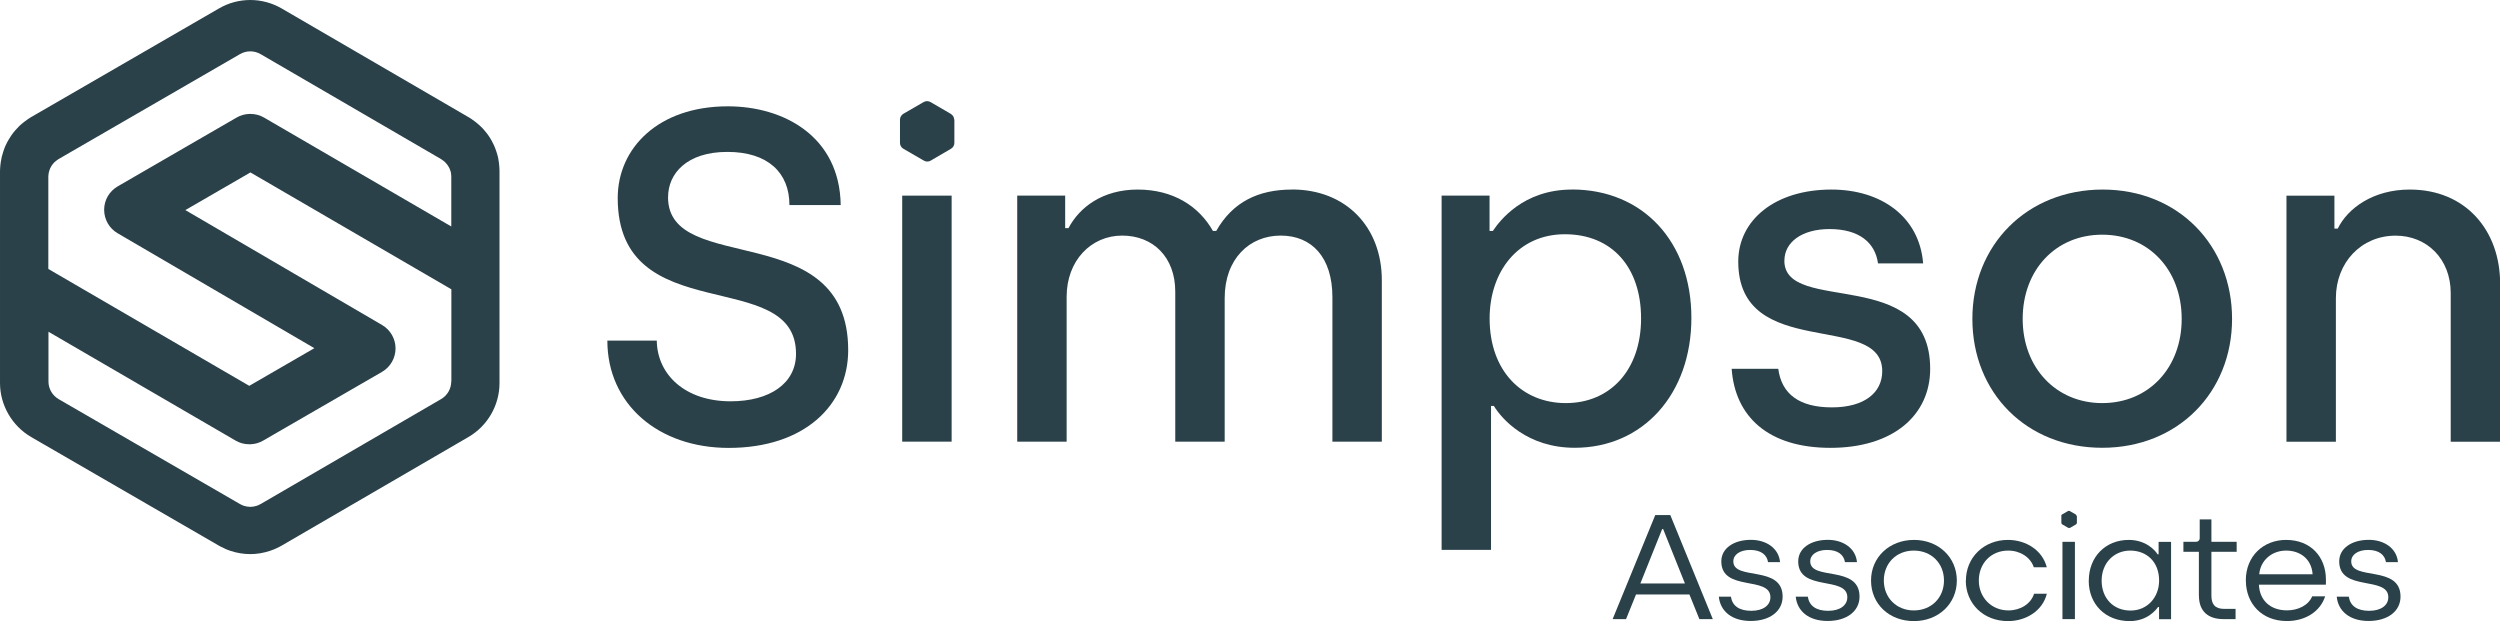 <?xml version="1.0" encoding="UTF-8"?>
<svg xmlns="http://www.w3.org/2000/svg" id="Layer_2" data-name="Layer 2" viewBox="0 0 391.04 97.15">
  <defs>
    <style>
      .cls-1 {
        fill: #2a4149;
        stroke-width: 0px;
      }
    </style>
  </defs>
  <g id="Layer_1-2" data-name="Layer 1">
    <path class="cls-1" d="M78.11,26.15c-.01-.22-.04-.44-.07-.68-.03-.22-.06-.45-.1-.66-.03-.15-.06-.3-.1-.45-.06-.23-.13-.45-.2-.66-.11-.33-.23-.65-.37-.97-.11-.24-.23-.47-.35-.69l-.11-.2c-.15-.25-.3-.5-.49-.76-.17-.24-.36-.46-.56-.7-.17-.21-.39-.45-.69-.72-.18-.17-.37-.33-.56-.48l-.16-.13c-.17-.13-.35-.26-.54-.39l-.19-.13c-.1-.07-.21-.13-.31-.19L44.05,1.32c-1.49-.86-3.18-1.32-4.9-1.32s-3.4.45-4.88,1.31L4.86,18.32c-.14.08-.28.17-.41.26l-.2.14c-.17.12-.33.23-.5.37-.25.19-.5.4-.74.63-.2.2-.4.41-.59.63-.2.23-.4.47-.58.73l-.15.22c-.13.2-.26.4-.37.6-.14.24-.27.47-.44.84-.11.23-.2.48-.29.74l-.09.27c-.09.26-.16.52-.23.79-.06.26-.11.53-.15.82-.05.31-.08.61-.1.93-.01.16-.02.32-.02.47v33.15c0,3.45,1.87,6.69,4.86,8.44l29.4,17.01.24.13c.18.09.35.18.56.27l.18.09c.12.05.24.1.35.15.08.03.38.14.45.16,1.02.34,2.06.51,3.1.51s2.07-.17,3.09-.51c.2-.07.41-.14.62-.23.13-.05.25-.11.41-.18.23-.1.52-.25.85-.44l29.17-16.96c2.99-1.74,4.85-4.97,4.85-8.43V26.76c0-.19,0-.38-.03-.6ZM70.58,59.67c0,1.13-.6,2.18-1.58,2.75l-28.25,16.43s0,0-.01,0c-.09.05-.18.1-.28.14-.03.01-.07.03-.1.05-.07.03-.14.05-.2.07-.33.11-.67.17-1,.17h0c-.35,0-.69-.06-1.03-.17-.06-.02-.11-.04-.17-.06-.04-.02-.08-.04-.12-.06-.09-.04-.17-.08-.26-.13,0,0,0,0-.01,0l-28.4-16.43c-.98-.57-1.59-1.62-1.59-2.76v-7.78l29.26,17.02c.65.38,1.38.58,2.13.58h.07s.06,0,.1,0h0c.75-.02,1.45-.23,2.05-.59l18.56-10.73c1.31-.76,2.11-2.15,2.12-3.66,0-1.51-.8-2.91-2.1-3.67l-30.78-17.98,10.18-5.89,31.43,18.28v14.43ZM70.58,35.42l-29.26-17.02c-.65-.38-1.38-.58-2.13-.58h-.07s-.06,0-.1,0h0c-.75.02-1.44.23-2.05.59l-18.56,10.74c-1.31.76-2.12,2.15-2.12,3.66,0,1.51.8,2.91,2.1,3.67l30.78,17.98-10.18,5.89L7.56,42.07v-14.43s0-.07,0-.1c0-.11.02-.22.04-.34.01-.1.02-.19.05-.29.02-.1.06-.19.09-.29.04-.1.07-.2.11-.29.04-.09.09-.18.14-.27.05-.09.1-.18.16-.26.06-.08.13-.16.2-.24.07-.08.13-.16.21-.22.07-.07.15-.13.23-.19.09-.07.18-.14.27-.2.03-.02.06-.05.09-.06l28.4-16.43c.99-.57,2.21-.57,3.2,0l28.25,16.43s.05.04.08.06c.1.06.19.13.28.2.08.06.15.12.23.19.08.07.14.15.21.23.07.08.14.15.2.24.06.08.11.17.16.26.05.09.1.18.15.27.04.09.07.19.11.29.03.1.07.2.1.3.02.09.03.19.04.29.02.12.03.23.03.34,0,.04,0,.07,0,.1v7.78Z"></path>
    <g>
      <g>
        <path class="cls-1" d="M104.5,30.82c0-3.68,2.94-7.06,9.27-7.06s9.71,3.24,9.71,8.32h8.02c-.15-10.74-8.9-15.45-17.66-15.45-10.89,0-17.22,6.55-17.22,14.35,0,20.75,27.89,10.45,27.89,24.36,0,4.64-4.12,7.43-10.23,7.43-7.14,0-11.48-4.19-11.55-9.49h-7.73c0,9.93,7.95,16.78,18.98,16.78,11.85,0,18.69-6.7,18.69-15.3,0-20.82-28.18-11.48-28.18-23.91Z"></path>
        <rect class="cls-1" x="141.12" y="30.6" width="7.73" height="38.48"></rect>
        <path class="cls-1" d="M202.09,29.65c-5.22,0-9.27,1.91-11.85,6.47h-.52c-2.21-3.9-6.25-6.47-11.77-6.47s-9.12,2.8-10.82,6.03h-.52v-5.08h-7.5v38.48h7.73v-22.66c0-5.67,3.83-9.57,8.68-9.57s8.31,3.38,8.31,8.76v23.47h7.73v-22.44c0-6.18,3.9-9.79,8.76-9.79s8.09,3.38,8.09,9.64v22.59h7.73v-25.24c0-8.32-5.59-14.2-14.05-14.2Z"></path>
        <path class="cls-1" d="M245.87,29.65c-7.65,0-11.33,4.93-12.36,6.47h-.52v-5.52h-7.5v55.41h7.73v-22.52h.44c1.25,2.06,5.22,6.55,12.65,6.55,10.67,0,18.25-8.39,18.25-20.31s-7.58-20.09-18.69-20.09ZM244.92,63.05c-6.77,0-11.92-4.93-11.92-13.24,0-7.28,4.41-13.17,11.77-13.17s11.92,5.15,11.92,13.17-4.78,13.24-11.77,13.24Z"></path>
        <path class="cls-1" d="M279.11,40.76c0-2.87,2.72-4.93,7.06-4.93,4.64,0,7.14,2.13,7.58,5.37h7.06c-.59-7.36-6.62-11.55-14.35-11.55-8.83,0-14.57,4.78-14.57,11.26,0,15.67,22.52,7.73,22.52,17.14,0,3.38-2.8,5.67-7.87,5.67s-7.87-2.06-8.39-6.03h-7.29c.52,7.43,5.67,12.36,15.45,12.36s15.6-5.08,15.6-12.36c0-16.33-22.81-8.39-22.81-16.92Z"></path>
        <path class="cls-1" d="M328.89,29.65c-11.85,0-20.38,8.68-20.38,20.23s8.46,20.16,20.31,20.16,20.31-8.68,20.31-20.16-8.39-20.23-20.24-20.23ZM328.82,63.05c-7.21,0-12.44-5.52-12.44-13.17s5.15-13.17,12.44-13.17,12.43,5.52,12.43,13.17-5.15,13.17-12.43,13.17Z"></path>
        <path class="cls-1" d="M376.92,29.65c-5.74,0-9.71,2.94-11.26,6.11h-.52v-5.15h-7.5v38.48h7.73v-22.44c0-5.59,3.97-9.79,9.35-9.79,4.86,0,8.61,3.61,8.61,8.98v23.25h7.73v-24.72c0-8.31-5.37-14.72-14.13-14.72Z"></path>
        <path class="cls-1" d="M149.23,18.66s0-.05,0-.07c0-.02,0-.05-.01-.07,0-.02,0-.03-.01-.05,0-.02-.01-.05-.02-.07-.01-.04-.02-.07-.04-.11-.01-.03-.03-.05-.04-.07v-.02s-.04-.05-.07-.08c-.02-.03-.04-.05-.06-.08-.02-.02-.04-.05-.07-.08-.02-.02-.04-.04-.06-.05h-.02s-.04-.04-.06-.06h-.02s-.02-.03-.03-.04l-3.18-1.85c-.16-.09-.35-.14-.53-.14s-.37.05-.53.14l-3.2,1.85s-.03.02-.04.03l-.02.02s-.04.03-.05.04c-.03.02-.05.04-.08.07-.02.02-.04.04-.06.07-.02.02-.04.05-.06.08l-.02.02s-.03.04-.04.07c-.02.03-.03.05-.05.09-.01.03-.02.05-.03.08v.03s-.03.06-.03.09c0,.03-.01.06-.02.09,0,.03,0,.07-.01.1,0,.02,0,.03,0,.05v3.61c0,.38.2.73.53.92l3.2,1.85h.03s.04.03.06.04h.02s.03.02.04.03c0,0,.04.02.05.02.11.04.22.06.34.06s.22-.02.34-.06c.02,0,.04-.02.07-.02.01,0,.03-.01.04-.02.02-.01.06-.03.09-.05l3.17-1.85c.33-.19.53-.54.53-.92v-3.61s0-.04,0-.07Z"></path>
      </g>
      <g>
        <g>
          <path class="cls-1" d="M258.91,80.56h2.35l6.65,16.28h-2.1l-1.56-3.86h-8.35l-1.56,3.86h-2.1l6.67-16.28ZM263.55,91.26l-3.41-8.51h-.15l-3.41,8.51h6.97Z"></path>
          <path class="cls-1" d="M268.84,93.33h1.9c.22,1.44,1.31,2.21,3.19,2.21s2.99-.88,2.99-2.12c0-3.4-7.68-.81-7.68-5.61,0-2.05,1.95-3.37,4.64-3.37,2.37,0,4.35,1.3,4.55,3.49h-1.88c-.17-1.14-1.09-1.91-2.79-1.91-1.61,0-2.64.74-2.64,1.79,0,3.07,7.71.51,7.71,5.51,0,2.28-2,3.81-4.99,3.81s-4.77-1.56-4.99-3.81Z"></path>
          <path class="cls-1" d="M280.87,93.33h1.9c.22,1.44,1.31,2.21,3.19,2.21s2.99-.88,2.99-2.12c0-3.4-7.68-.81-7.68-5.61,0-2.05,1.95-3.37,4.64-3.37,2.37,0,4.35,1.3,4.55,3.49h-1.88c-.17-1.14-1.09-1.91-2.79-1.91-1.61,0-2.64.74-2.64,1.79,0,3.07,7.71.51,7.71,5.51,0,2.28-2,3.81-4.99,3.81s-4.77-1.56-4.99-3.81Z"></path>
          <path class="cls-1" d="M292.66,90.8c0-3.65,2.89-6.35,6.72-6.35s6.7,2.72,6.7,6.35-2.87,6.35-6.72,6.35-6.7-2.67-6.7-6.35ZM304.07,90.8c0-2.67-1.95-4.68-4.72-4.68s-4.69,2.02-4.69,4.68,1.95,4.68,4.69,4.68,4.72-1.98,4.72-4.68Z"></path>
          <path class="cls-1" d="M307.5,90.8c0-3.58,2.79-6.35,6.57-6.35,2.79,0,5.39,1.58,6.08,4.28h-2.03c-.52-1.58-2.15-2.61-4-2.61-2.74,0-4.6,2.05-4.6,4.68s1.95,4.68,4.64,4.68c1.85,0,3.51-1.02,4-2.61h2c-.67,2.7-3.29,4.28-6.08,4.28-3.88,0-6.6-2.77-6.6-6.35Z"></path>
          <path class="cls-1" d="M322.6,84.75h1.95v12.09h-1.95v-12.09Z"></path>
          <path class="cls-1" d="M326.72,90.82c0-3.72,2.62-6.37,6.25-6.37,2.69,0,4.13,1.63,4.52,2.26h.15v-1.95h1.95v12.09h-1.88v-1.91h-.15c-.32.44-1.66,2.21-4.45,2.21-3.78,0-6.4-2.63-6.4-6.33ZM337.72,90.82c0-2.98-1.98-4.7-4.52-4.7s-4.47,1.95-4.47,4.7,1.83,4.68,4.52,4.68,4.47-2.14,4.47-4.68Z"></path>
          <path class="cls-1" d="M343.94,93.19v-6.88h-2.42v-1.56h1.93c.35,0,.62-.21.62-.6v-2.91h1.83v3.51h3.95v1.56h-3.95v6.86c0,1.3.52,2.07,2,2.07h1.78v1.6h-1.9c-2.37,0-3.83-1.21-3.83-3.65Z"></path>
          <path class="cls-1" d="M351.28,90.8c0-3.86,2.79-6.35,6.3-6.35,3.9,0,6.23,2.7,6.23,6.19v.81h-10.48c.1,2.42,1.75,4.02,4.4,4.02,1.7,0,3.34-.77,3.93-2.19h2.03c-.72,2.26-2.96,3.86-5.98,3.86-3.93,0-6.42-2.72-6.42-6.35ZM361.73,89.82c-.17-2.42-1.98-3.7-4.15-3.7s-4,1.47-4.2,3.7h8.35Z"></path>
          <path class="cls-1" d="M365.49,93.33h1.9c.22,1.44,1.31,2.21,3.19,2.21s2.99-.88,2.99-2.12c0-3.4-7.68-.81-7.68-5.61,0-2.05,1.95-3.37,4.64-3.37,2.37,0,4.35,1.3,4.55,3.49h-1.88c-.17-1.14-1.09-1.91-2.79-1.91-1.61,0-2.64.74-2.64,1.79,0,3.07,7.71.51,7.71,5.51,0,2.28-2,3.81-4.99,3.81s-4.77-1.56-4.99-3.81Z"></path>
        </g>
        <path class="cls-1" d="M324.8,80.71s0-.01,0-.02c0,0,0-.01,0-.02,0,0,0,0,0-.01,0,0,0-.01,0-.02,0-.01,0-.02-.01-.03,0,0,0-.01-.01-.02h0s0-.02-.02-.03c0,0-.01-.01-.02-.02,0,0-.01-.01-.02-.02,0,0-.01-.01-.02-.02h0s-.01-.01-.02-.02h0s0,0,0-.01l-.92-.53s-.1-.04-.15-.04-.11.01-.15.04l-.92.53s0,0-.01,0h0s-.01.01-.02.02c0,0-.02.01-.02.02,0,0-.01.01-.02.02,0,0-.01.01-.02.02h0s0,.02-.01.03c0,0,0,.01-.01.03,0,0,0,.02,0,.02h0s0,.02,0,.03c0,0,0,.02,0,.03,0,0,0,.02,0,.03,0,0,0,.01,0,.01v1.04c0,.11.06.21.15.26l.92.53h0s.01,0,.02.01h0s0,0,.01,0c0,0,.01,0,.01,0,.03.01.06.02.1.02s.06,0,.1-.02c0,0,.01,0,.02,0,0,0,0,0,.01,0,0,0,.02,0,.03-.01l.91-.53c.09-.05.15-.16.15-.26v-1.04s0-.01,0-.02Z"></path>
      </g>
    </g>
  </g>
</svg>
